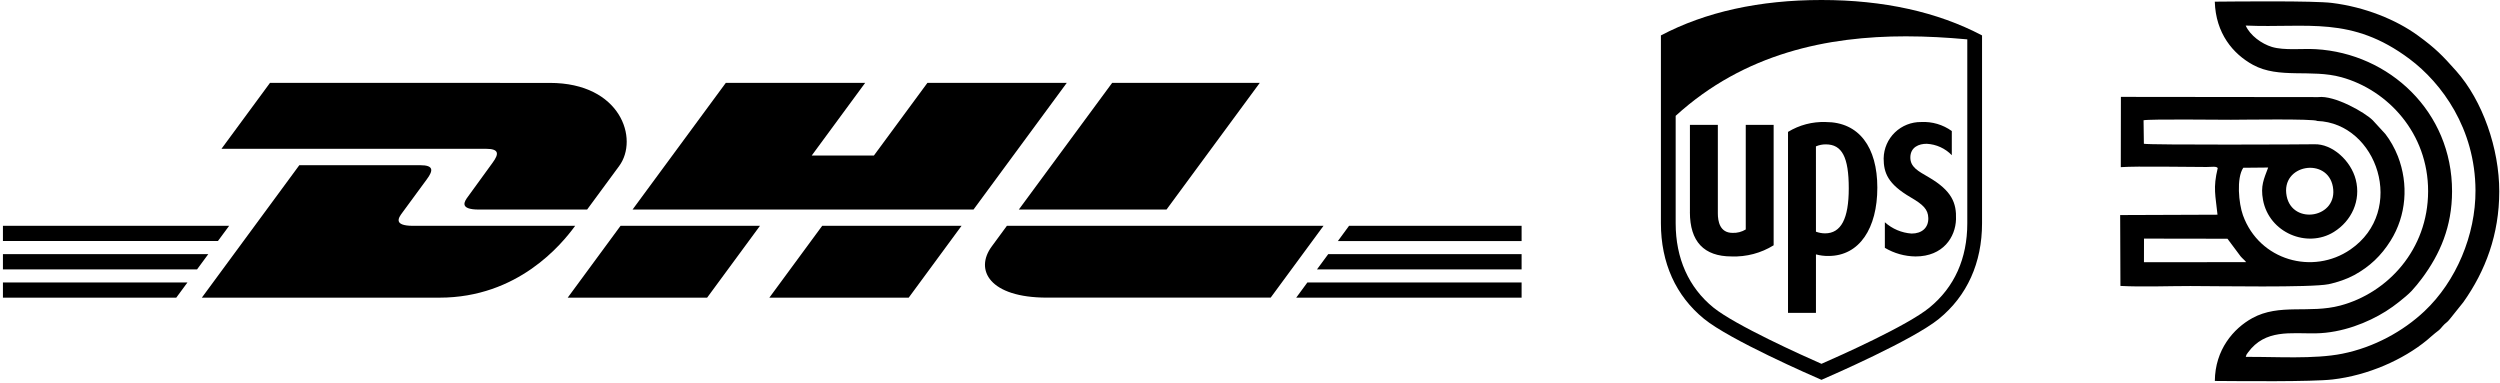 <?xml version="1.0" encoding="UTF-8"?> <svg xmlns="http://www.w3.org/2000/svg" width="724" height="111" viewBox="0 0 724 111" fill="none"><path d="M78.191 24L64.141 43.092H140.72C144.593 43.092 144.545 44.55 142.652 47.128C140.73 49.736 137.514 54.246 135.554 56.901C134.559 58.243 132.763 60.687 138.712 60.687H170.029L179.31 48.075C185.065 40.262 179.812 24.01 159.233 24.01L78.191 24Z" fill="black"></path><path d="M58.453 86.201L86.681 47.843H121.706C125.579 47.843 125.53 49.311 123.638 51.88L116.492 61.614C115.497 62.956 113.701 65.399 119.65 65.399H166.563C162.671 70.749 150.001 86.201 127.288 86.201H58.453ZM220.091 65.39L204.785 86.201H164.409L179.716 65.39H220.091ZM281.935 60.677H183.193L210.193 24H250.55L235.079 45.033H253.089L268.579 24H308.936L281.935 60.677ZM278.468 65.39L263.162 86.201H222.805L238.111 65.39H278.468ZM0.85 73.598H60.317L57.072 78.011H0.85V73.598ZM0.85 65.39H66.362L63.108 69.803H0.85V65.39ZM0.85 81.807H54.282L51.047 86.201H0.85V81.807ZM440.656 78.011H381.401L384.655 73.598H440.656V78.011ZM440.656 86.201H375.385L378.611 81.807H440.656V86.201ZM390.691 65.39H440.656V69.813H387.446L390.691 65.39ZM364.83 24L337.829 60.677H295.058L322.079 24H364.83ZM291.601 65.39C291.601 65.39 288.656 69.426 287.217 71.358C282.156 78.214 286.628 86.191 303.17 86.191H367.988L383.294 65.39H291.601Z" fill="black"></path><path d="M569.727 11.401C563.984 10.871 558.019 10.521 551.942 10.521C529.407 10.521 505.246 15.336 485.273 33.544V64.666C485.273 74.802 489.045 83.267 496.211 89.072C502.538 94.189 522.01 102.953 527.5 105.362C532.921 102.99 552.343 94.34 558.781 89.072C565.992 83.166 569.727 74.898 569.727 64.666V11.401ZM489.402 61.427V36.152H497.488V61.784C497.488 64.065 498.042 67.442 501.751 67.442C503.095 67.497 504.424 67.152 505.57 66.452V36.152H513.646V71.036C509.999 73.299 505.753 74.423 501.457 74.264C493.452 74.264 489.393 69.946 489.393 61.427M525.899 90.602H517.808V38.198C521.081 36.2 524.874 35.206 528.712 35.338C538.369 35.338 543.675 42.62 543.675 54.341C543.675 66.062 538.527 74.126 529.543 74.126C528.313 74.148 527.086 73.994 525.901 73.669L525.899 90.602ZM525.899 67.097C526.739 67.41 527.628 67.574 528.525 67.582C533.175 67.582 535.403 63.336 535.403 54.543C535.403 45.535 533.459 41.81 528.761 41.81C527.775 41.802 526.798 41.999 525.894 42.389L525.899 67.097ZM545.509 45.818C545.56 43 546.73 40.317 548.763 38.354C550.796 36.391 553.529 35.306 556.363 35.338C559.537 35.171 562.671 36.093 565.241 37.949V44.943C563.336 42.967 560.745 41.787 557.996 41.642C555.702 41.622 553.316 42.624 553.238 45.483C553.16 48.409 555.541 49.565 558.552 51.324C565.309 55.272 566.616 58.821 566.46 63.511C566.306 68.652 562.741 74.268 554.747 74.268C551.613 74.232 548.544 73.372 545.854 71.772V64.365C547.991 66.285 550.714 67.437 553.587 67.637C556.555 67.652 558.507 65.962 558.438 63.157C558.376 60.634 556.943 59.262 553.384 57.184C546.713 53.295 545.514 50.094 545.502 45.818M493.504 92.35C485.318 85.687 481 76.111 481 64.666V10.257C493.919 3.45 509.564 0 527.5 0C545.436 0 561.082 3.45 574 10.257V64.666C574 76.111 569.682 85.687 561.497 92.352C554.013 98.449 530.23 108.82 527.5 110C524.77 108.82 500.987 98.449 493.504 92.35Z" fill="black"></path><path fill-rule="evenodd" clip-rule="evenodd" d="M650.352 7.403C668.186 8.189 680.931 4.446 697.82 17.088C707.11 24.042 716.831 37.218 716.902 55.16C716.954 68.014 711.339 81.451 702.108 90.141C695.952 95.937 687.567 100.576 678.347 102.431C670.192 104.073 659.011 103.284 650.369 103.354C650.669 102.517 650.432 102.879 651.017 102.08C656.021 95.253 663.373 96.645 670.644 96.535C678.293 96.418 685.742 93.415 690.934 90.155C692.333 89.277 693.606 88.351 694.761 87.43C695.998 86.445 697.444 85.267 698.401 84.256C699.257 83.352 700.541 81.773 701.365 80.668C706.635 73.6 710.099 65.642 710.116 55.433C710.155 32.279 691.898 15.477 670.68 14.243C666.736 14.014 661.535 14.67 657.956 13.594C654.973 12.697 651.609 10.254 650.352 7.403ZM711.301 20.533C707.296 16.034 705.344 14.02 700.251 10.306C693.92 5.69 684.882 2.029 675.319 0.846C670.082 0.199 648.05 0.423 641.404 0.482C641.671 9.651 646.652 15.601 652.457 18.777C659.986 22.895 669.295 19.945 678.062 22.358C691.469 26.047 703.223 38.56 703.182 55.432C703.141 72.282 691.479 84.817 677.773 88.482C668.749 90.894 660.112 87.797 652.243 92.141C646.815 95.138 641.488 101.27 641.417 110.324C648.685 110.373 669.445 110.596 675.506 109.895C685.818 108.702 695.944 104.177 702.839 98.515C703.628 97.866 704.417 97.107 705.187 96.501C706.395 95.551 706.328 95.73 707.449 94.392C708.203 93.493 708.705 93.432 709.501 92.359L713.387 87.507C719.815 78.44 723.779 67.861 723.787 55.435C723.795 43.094 719.001 29.184 711.301 20.533Z" fill="black"></path><path fill-rule="evenodd" clip-rule="evenodd" d="M620.903 69.099L645.074 69.138L648.868 74.224C649.455 74.919 649.978 75.262 650.487 75.915L620.89 75.937L620.903 69.099ZM662.217 56.789C660.39 47.579 674.051 45.38 675.603 54.087C677.216 63.129 663.908 65.314 662.217 56.789ZM671.078 35.033C688.468 35.644 697.009 61.014 680.674 72.262C669.85 79.716 654.294 75.479 649.555 62.325C648.33 58.924 647.637 51.576 649.65 48.586L656.863 48.517C655.625 51.847 654.608 53.809 655.369 57.909C657.137 67.425 668.159 71.964 675.874 67.179C681.034 63.978 683.776 58.059 682.228 52.019C680.827 46.551 675.435 41.601 670.209 41.778C668.157 41.843 622.47 42.022 620.866 41.634L620.774 34.829C622.417 34.45 642.684 34.685 646.102 34.685C649.049 34.685 670.271 34.345 671.078 35.033ZM642.256 48.672C640.845 54.515 641.618 56.532 642.189 62.176L614 62.282L614.078 82.805C620.523 83.138 627.826 82.833 634.367 82.833C641.699 82.833 669.249 83.341 674.367 82.303C676.824 81.805 679.788 80.763 681.809 79.652C686.276 77.198 689.586 74.06 692.312 69.713C696.891 62.411 697.561 53.334 694.437 45.279C693.517 42.909 692.124 40.502 690.813 38.819L687.161 34.842C684.933 32.584 676.058 27.535 671.364 28.122L614.212 28.057L614.182 48.406C619.313 48.073 632.363 48.364 639.006 48.361C640.541 48.36 641.86 48.075 642.256 48.672Z" fill="black"></path></svg> 
